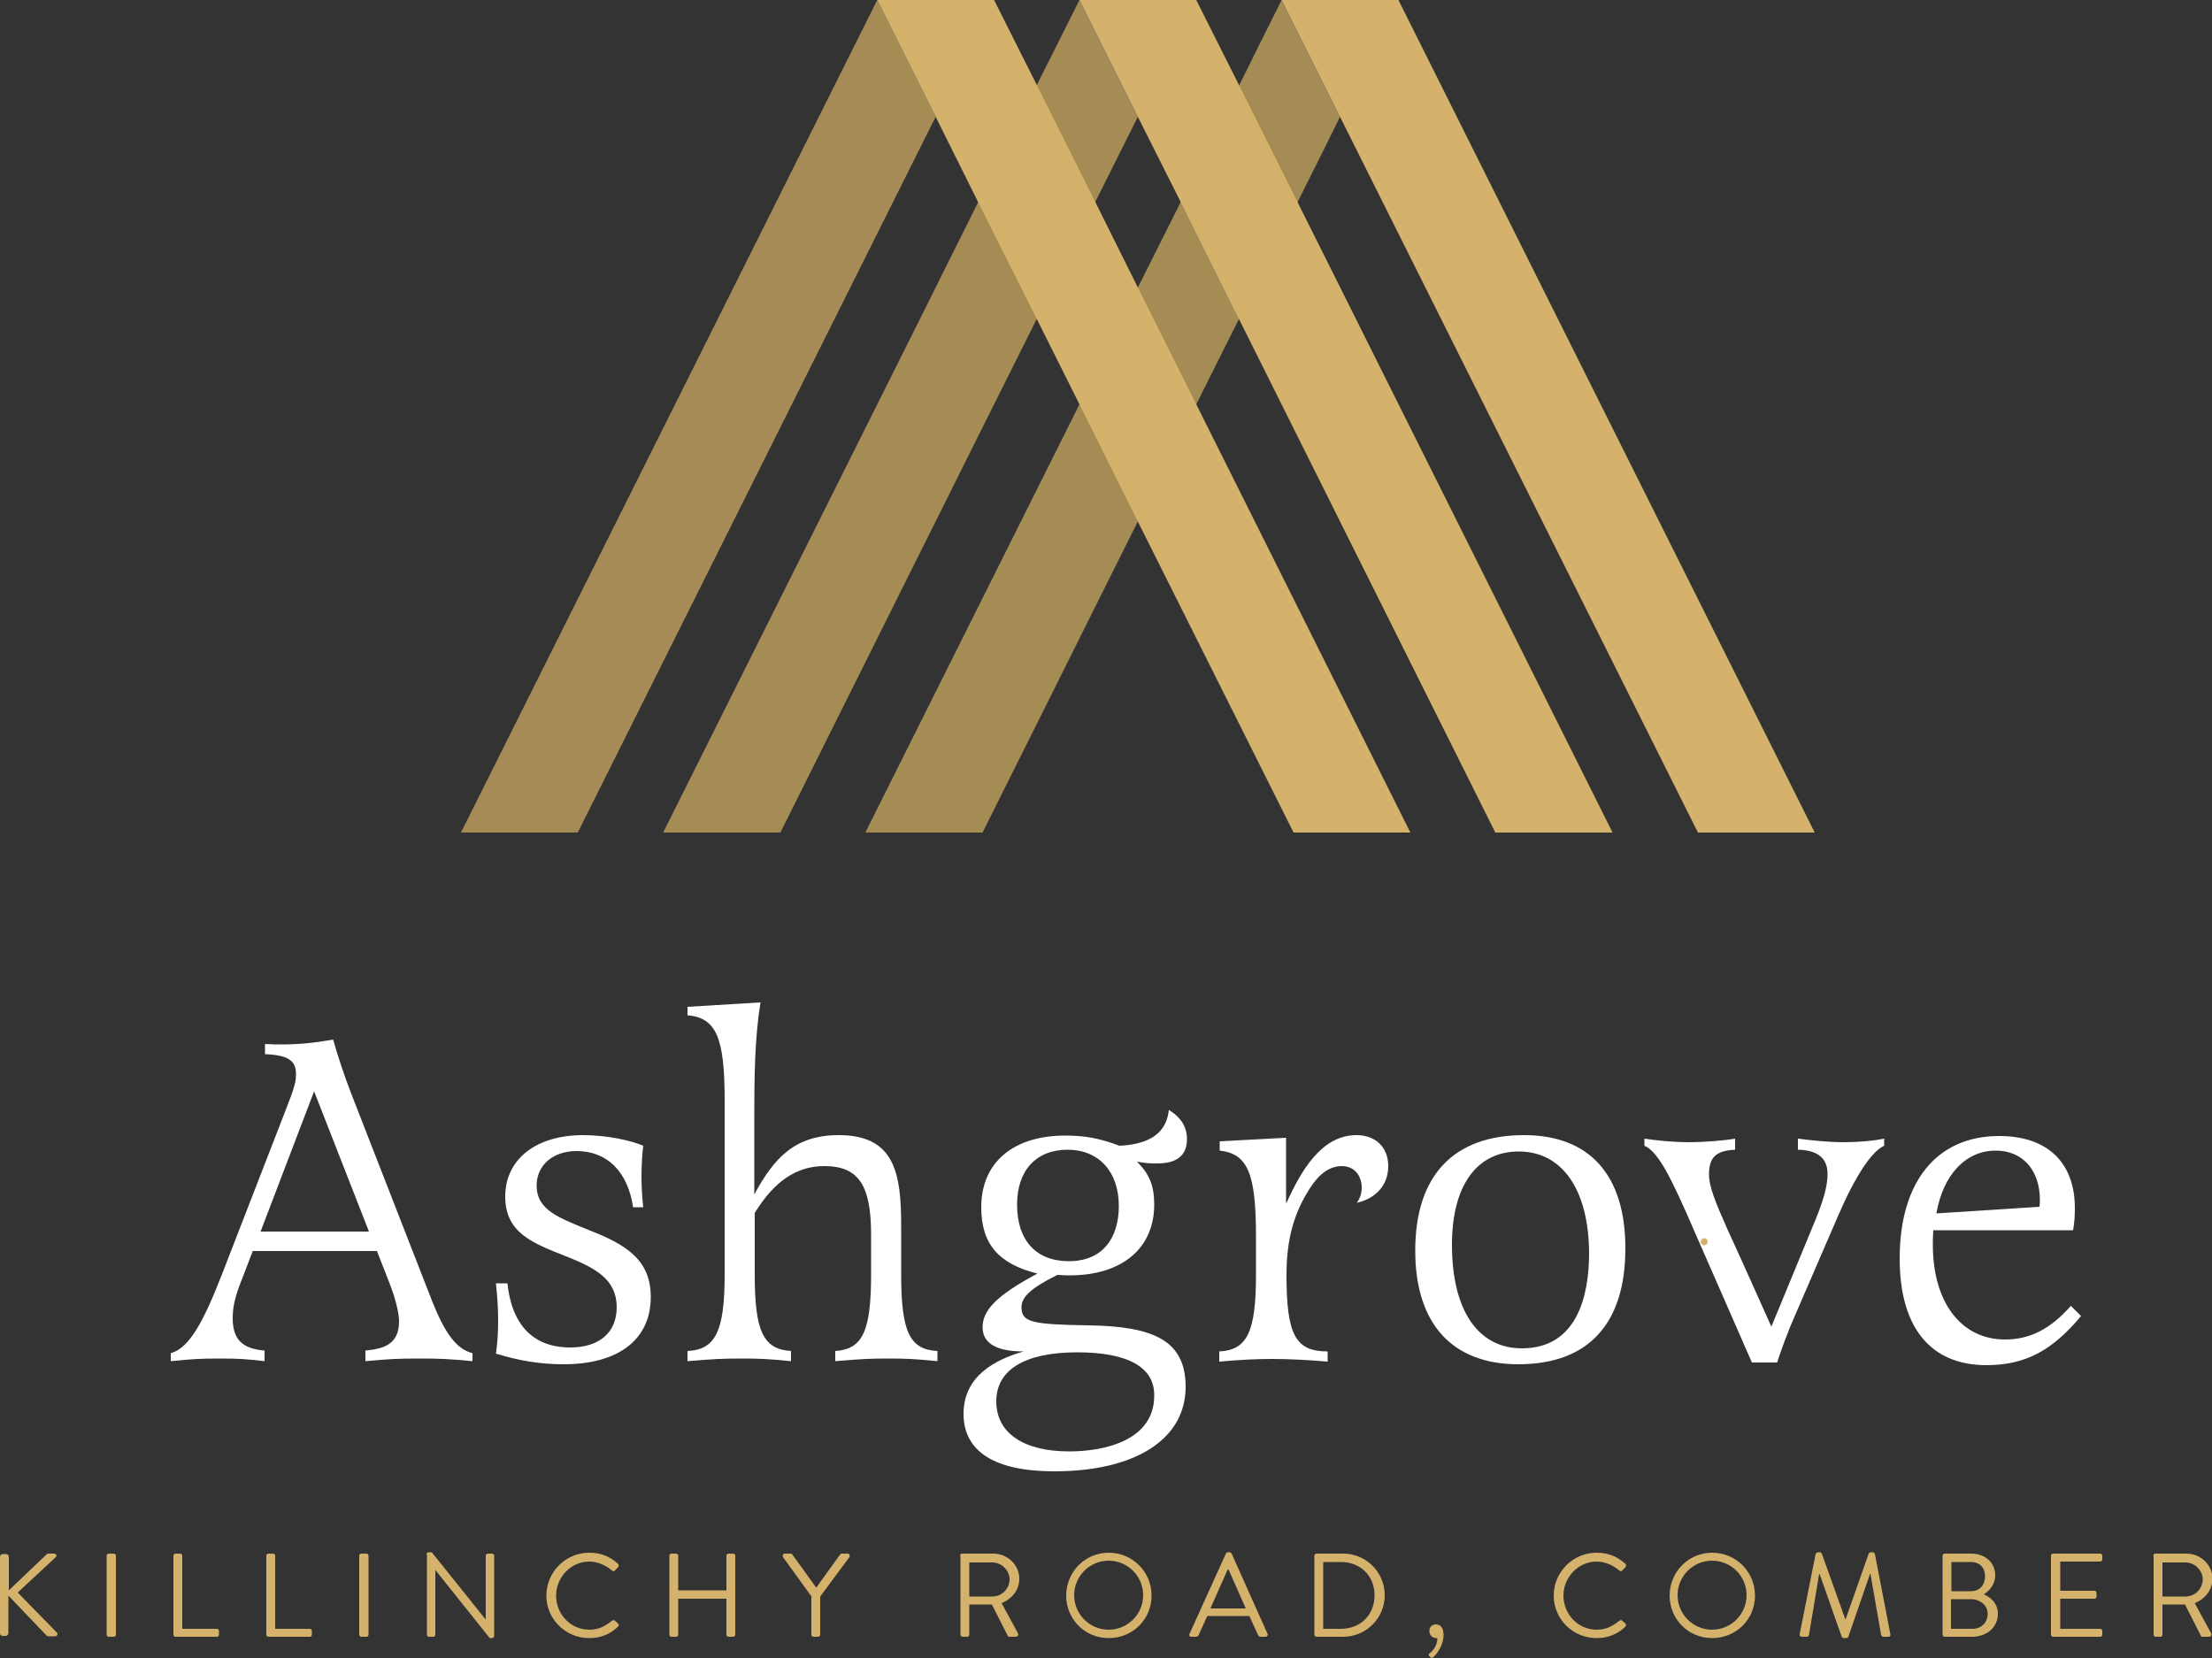 <?xml version="1.0" encoding="utf-8"?>
<!-- Generator: Adobe Illustrator 25.4.1, SVG Export Plug-In . SVG Version: 6.00 Build 0)  -->
<svg version="1.1" id="Layer_1" xmlns="http://www.w3.org/2000/svg" xmlns:xlink="http://www.w3.org/1999/xlink" x="0px" y="0px"
	 width="500px" height="374.8px" viewBox="0 0 500 374.8" style="enable-background:new 0 0 500 374.8;" xml:space="preserve">
<rect x="0" y="0" width="500" height="374.8" fill="#333333" stroke="none"/>
<style type="text/css">
	.st0{fill:#A58C55;}
	.st1{fill:#D5B26B;}
	.st2{fill:#FFFFFF;}
</style>
<g>
	<polygon class="st0" points="221.1,45.7 208,72 149.9,188.2 176.4,188.2 222.6,95.6 257.2,26.4 244,0 	"/>
	<polygon class="st0" points="257.2,65 195.6,188.2 222.1,188.2 275.2,81.8 293.3,45.7 298.1,36.1 302.9,26.4 289.7,0 284.9,9.6 
		280.1,19.3 	"/>
	<polygon class="st0" points="130.6,188.2 211.5,26.4 198.3,0 104.2,188.2 	"/>
	<polygon class="st1" points="221.1,45.7 234.4,72.2 244,91.4 257.2,117.9 292.4,188.2 318.8,188.2 270.4,91.4 257.2,65 247.6,45.7 
		234.4,19.3 224.7,0 198.3,0 211.5,26.4 	"/>
	<polygon class="st1" points="266.9,45.7 280.1,72.2 338,188.2 364.5,188.2 293.3,45.7 280.1,19.3 270.4,0 244,0 257.2,26.4 	"/>
	<polygon class="st1" points="302.9,26.4 383.8,188.2 410.2,188.2 316.1,0 289.7,0 	"/>
	<path class="st2" d="M71,246.7l-12.1,31.7h24.5L71,246.7z M57.1,282.9l-3,7.8c-1.1,2.9-1.5,5.2-1.5,7.3c0,4.7,2.1,6.9,7.2,7.3v2.4
		c-4.3-0.5-6-0.6-10.2-0.6c-4.1,0-6,0.1-11,0.6v-1.8c4.3-1.2,7.5-7.4,11.6-17.9l14-36.1c2.6-6.6,2.7-7.4,2.7-9.2c0-3-1.9-4.2-7-4.4
		v-2.3c1.7,0.1,2.4,0.1,3.7,0.1c3.9,0,7.2-0.3,11.7-1.1c1.2,4.2,2.6,8.4,4.2,12.5l17.7,45.4c3.3,8.6,5.9,12,9.6,13v1.8
		c-5.3-0.5-7.3-0.6-12-0.6c-4.7,0-6.8,0.1-12.2,0.6v-2.4c4.3-0.4,7.6-1.5,7.6-6.6c0-2-0.9-5.5-2.3-9l-2.7-6.9H57.1z"/>
	<path class="st2" d="M143.1,272.9c-1.2-8.1-5.9-12.7-12.8-12.7c-5.3,0-9,3.2-9,7.8c0,5.6,5.1,7.3,11.9,10.1
		c8.5,3.3,13.9,6.8,13.9,15.1c0,9.6-7.3,15.2-19.7,15.2c-5.3,0-10-0.8-15.3-2.4c0.3-2,0.5-4.5,0.5-7.5c0-2.8-0.2-5.6-0.5-8.4h2.6
		c1,9.5,5.9,14.5,14.2,14.5c6.6,0,10.5-3.4,10.5-9.1c0-6.3-4.8-8.9-11.7-11.6c-7.3-2.9-13.5-5.2-13.5-13.4c0-8.4,6.9-13.9,17.6-13.9
		c5.6,0,11.1,1.3,13.6,2.4c-0.2,1.6-0.4,4.2-0.4,6.9c0,2.8,0.2,5.3,0.4,7H143.1z"/>
	<path class="st2" d="M170.5,252.2v17.8c4.5-8.3,9.2-13.4,19.1-13.4c12.7,0,14.1,8.7,14.1,20.5v11c0,12.9,1.9,17,8.2,17.3v2.3
		c-5-0.5-7-0.6-11.2-0.6c-3.9,0-6,0.1-11.9,0.6v-2.3c6.2-0.4,8.1-4.5,8.1-17.3v-9c0-11.3-2.9-15.5-10.6-15.5
		c-6.2,0-11.3,3.4-15.7,10.6v13.9c0,12.8,1.9,16.9,8.2,17.3v2.3c-5-0.5-7.1-0.6-11.2-0.6c-4.1,0-6.3,0.1-12.2,0.6v-2.3
		c6.3-0.3,8.4-4.4,8.4-17.3v-39.4c0-14.2-1.9-18.6-8.4-19.2v-1.9l16.5-1C170.6,234.6,170.5,243.4,170.5,252.2"/>
	<path class="st2" d="M241.3,259.9c-7.1,0-11.4,4.7-11.4,12.4c0,8.1,4.3,12.8,11.7,12.8c7.7,0,11.3-5.3,11.3-12.5
		C252.9,264.9,248.4,259.9,241.3,259.9 M243.5,305.7c-11.8,0-18.3,3.9-18.3,11.1c0,7.1,6.1,11.3,16.5,11.3c8,0,19.2-2.5,19.2-12.6
		C261,309.1,255,305.7,243.5,305.7 M221.8,272.9c0-10.1,7.2-16.2,19-16.2c4.3,0,7.8,0.6,12.2,2.3c7-0.3,10.7-3,11.2-8.1
		c2.8,1.7,4.1,3.9,4.1,6.6c0,3.7-2.3,5.5-6.7,5.5c-1.5,0-2.4,0-4.6-0.4c2.8,2.8,3.9,5.4,3.9,9.7c0,9.9-7.3,16-19.1,16
		c-0.4,0-1.3,0-2.8-0.1c-5.8,2.9-8.1,4.9-8.1,7.3c0,3.4,2.3,3.9,15.1,4.1c14.9,0.2,22,3.5,22,13.9c0,11.8-11.3,19.1-29.7,19.1
		c-13.5,0-20.5-4.5-20.5-13c0-8.4,6.9-12.2,13.6-14.1c-5.4,0-9.3-1.4-9.3-5.5c0-3.9,3.4-7.3,12.4-12.1
		C225.7,285.7,221.8,281.2,221.8,272.9"/>
	<path class="st2" d="M290.8,271.9c3.2-7,7.8-15.3,15.8-15.3c4.4,0,7.2,2.8,7.2,7c0,4.2-2.7,7.3-7.1,8.3c0.4-0.6,1.1-1.7,1.1-3.4
		c0-2.9-1.8-4.9-4.5-4.9c-2.7,0-5.1,1.7-7.2,5c-3.5,5.4-5.3,11.3-5.3,19.6c0,13.5,2,17.3,9.3,17.3v2.3c-4.6-0.4-8.9-0.6-12.6-0.6
		c-3.7,0-7.4,0.2-11.9,0.6v-2.3c6.3-0.3,8.3-4.4,8.3-17.3v-8.8c0-14.2-1.9-18.6-8.2-19.3V258l15-0.8V271.9z"/>
	<path class="st2" d="M343.3,260.3c-9.5,0-15.1,7.7-15.1,21.1c0,14.8,5.9,23.4,15.8,23.4c12.4,0,15.2-11.7,15.2-21.6
		C359.1,268.9,353.1,260.3,343.3,260.3 M343.2,308.4c-14.8,0-23.3-9-23.3-25.7c0-17,8.7-26.1,24.6-26.1c14.7,0,22.9,8.9,22.9,25.6
		C367.4,299.4,358.9,308.4,343.2,308.4"/>
	<path class="st2" d="M409.6,277.6c2.6-6.1,3.5-9.5,3.5-12.2c0-3.5-2.1-5.4-6.7-5.5v-2.5c3.1,0.4,7,0.8,10.3,0.8
		c3.5,0,6.7-0.3,9.2-0.8v1.6c-2.9,1.3-6.6,7-10.4,15.8l-9.9,22.9c-1.3,2.9-2.9,7.2-3.9,10.3H396l-13.1-29.9
		c-4.9-11.3-8-17.8-11.2-19.1v-1.6c2.6,0.4,6.7,0.8,9.9,0.8c3.9,0,8.3-0.4,10.6-0.8v2.5c-4.3,0.2-5.9,1.7-5.9,5.6
		c0,2.7,1.4,6.2,4.4,12.9c0,0,0.8,1.6,9.7,21.5L409.6,277.6z"/>
	<path class="st2" d="M461,272.8c0.1-0.8,0.1-1.2,0.1-1.5c0-6.8-3.9-11.2-10-11.2c-6.8,0-11.9,5.5-13.4,14.2L461,272.8z
		 M436.9,281.4c0,13,6.4,21.4,16.3,21.4c5.7,0,10.3-2.4,14.9-7.6l2.3,2.3c-6.6,7.9-12.7,11.1-21.4,11.1c-12.6,0-19.6-8.5-19.6-24.1
		c0-17.4,8.4-27.7,22.5-27.7c10.9,0,17.1,6,17.1,16.3c0,1.8-0.1,3.3-0.4,5H437C436.9,279.5,436.9,280.6,436.9,281.4"/>
	<path class="st1" d="M0,351.9c0-0.3,0.3-0.6,0.6-0.6h0.8c0.3,0,0.6,0.3,0.6,0.6v7.6l8.4-8c0.1-0.1,0.3-0.3,0.5-0.3h1.3
		c0.5,0,0.8,0.5,0.3,0.9l-8.5,7.9l8.9,9.1c0.2,0.2,0.1,0.8-0.5,0.8h-1.4c-0.2,0-0.4-0.1-0.5-0.2l-8.6-9v8.5c0,0.3-0.3,0.6-0.6,0.6
		H0.6c-0.4,0-0.6-0.3-0.6-0.6V351.9z"/>
	<path class="st1" d="M24.1,351.7c0-0.3,0.2-0.5,0.5-0.5h1.1c0.3,0,0.5,0.2,0.5,0.5v17.8c0,0.3-0.2,0.5-0.5,0.5h-1.1
		c-0.3,0-0.5-0.2-0.5-0.5V351.7z"/>
	<path class="st1" d="M39.2,351.7c0-0.3,0.2-0.5,0.5-0.5h1c0.3,0,0.5,0.2,0.5,0.5v16.5H49c0.3,0,0.5,0.2,0.5,0.5v0.8
		c0,0.3-0.2,0.5-0.5,0.5h-9.3c-0.3,0-0.5-0.2-0.5-0.5V351.7z"/>
	<path class="st1" d="M60.2,351.7c0-0.3,0.2-0.5,0.5-0.5h1c0.3,0,0.5,0.2,0.5,0.5v16.5H70c0.3,0,0.5,0.2,0.5,0.5v0.8
		c0,0.3-0.2,0.5-0.5,0.5h-9.3c-0.3,0-0.5-0.2-0.5-0.5V351.7z"/>
	<path class="st1" d="M81.2,351.7c0-0.3,0.2-0.5,0.5-0.5h1.1c0.3,0,0.5,0.2,0.5,0.5v17.8c0,0.3-0.2,0.5-0.5,0.5h-1.1
		c-0.3,0-0.5-0.2-0.5-0.5V351.7z"/>
	<path class="st1" d="M96.4,351.4c0-0.3,0.2-0.5,0.5-0.5h0.7l12.1,15.1h0.1v-14.3c0-0.3,0.2-0.5,0.5-0.5h0.9c0.3,0,0.5,0.2,0.5,0.5
		v18.1c0,0.3-0.2,0.5-0.5,0.5h-0.5l-12.3-15.4h0v14.6c0,0.3-0.2,0.5-0.5,0.5h-0.9c-0.3,0-0.5-0.2-0.5-0.5V351.4z"/>
	<path class="st1" d="M133.2,351c2.7,0,4.7,0.9,6.5,2.5c0.2,0.2,0.2,0.5,0,0.8l-0.7,0.7c-0.2,0.3-0.4,0.2-0.7,0
		c-1.4-1.2-3.3-2-5.1-2c-4.2,0-7.5,3.6-7.5,7.7c0,4.1,3.2,7.7,7.5,7.7c2.3,0,3.7-0.9,5.1-2c0.3-0.2,0.5-0.2,0.6-0.1l0.8,0.7
		c0.2,0.2,0.2,0.5,0,0.7c-1.8,1.8-4.1,2.6-6.5,2.6c-5.4,0-9.7-4.3-9.7-9.6S127.8,351,133.2,351"/>
	<path class="st1" d="M151.3,351.7c0-0.3,0.2-0.5,0.5-0.5h1c0.3,0,0.5,0.2,0.5,0.5v7.8h10.9v-7.8c0-0.3,0.2-0.5,0.5-0.5h1
		c0.3,0,0.5,0.2,0.5,0.5v17.8c0,0.3-0.2,0.5-0.5,0.5h-1c-0.3,0-0.5-0.2-0.5-0.5v-8.1h-10.9v8.1c0,0.3-0.2,0.5-0.5,0.5h-1
		c-0.3,0-0.5-0.2-0.5-0.5V351.7z"/>
	<path class="st1" d="M183.5,361l-6.5-9c-0.2-0.3,0-0.8,0.4-0.8h1.3c0.2,0,0.3,0.1,0.4,0.2l5.4,7.5l5.4-7.5c0.1-0.1,0.2-0.2,0.4-0.2
		h1.3c0.4,0,0.6,0.4,0.4,0.8l-6.6,8.9v8.6c0,0.3-0.2,0.5-0.5,0.5h-1c-0.3,0-0.5-0.2-0.5-0.5V361z"/>
	<path class="st1" d="M224.3,360.9c2.1,0,3.9-1.7,3.9-3.9c0-2-1.8-3.8-3.9-3.8h-5.2v7.7H224.3z M217,351.7c0-0.3,0.2-0.5,0.5-0.5h7
		c3.2,0,5.9,2.5,5.9,5.7c0,2.5-1.6,4.5-4,5.5l3.7,6.8c0.2,0.3,0,0.8-0.5,0.8h-1.4c-0.2,0-0.4-0.1-0.4-0.2l-3.6-7.1h-5.1v6.8
		c0,0.3-0.2,0.5-0.5,0.5h-1c-0.3,0-0.5-0.2-0.5-0.5V351.7z"/>
	<path class="st1" d="M250.6,368.4c4.3,0,7.8-3.5,7.8-7.8s-3.5-7.8-7.8-7.8c-4.3,0-7.8,3.5-7.8,7.8S246.3,368.4,250.6,368.4
		 M250.6,351c5.4,0,9.7,4.3,9.7,9.7s-4.3,9.6-9.7,9.6c-5.4,0-9.6-4.3-9.6-9.6S245.2,351,250.6,351"/>
	<path class="st1" d="M281.6,363.6c-1.3-2.9-2.6-5.9-3.9-8.8h-0.2l-3.9,8.8H281.6z M268.9,369.3l8.2-18.1c0.1-0.2,0.2-0.3,0.5-0.3
		h0.3c0.2,0,0.4,0.1,0.5,0.3l8.1,18.1c0.2,0.3-0.1,0.7-0.5,0.7h-1.1c-0.2,0-0.4-0.2-0.5-0.3l-2-4.4h-9.5l-2,4.4
		c-0.1,0.1-0.2,0.3-0.5,0.3h-1.1C268.9,370,268.7,369.7,268.9,369.3"/>
	<path class="st1" d="M303.1,368.2c4.4,0,7.6-3.1,7.6-7.6c0-4.4-3.2-7.5-7.6-7.5h-4v15.1H303.1z M297.1,351.7c0-0.3,0.2-0.5,0.5-0.5
		h6c5.2,0,9.4,4.2,9.4,9.4c0,5.2-4.2,9.4-9.4,9.4h-6c-0.3,0-0.5-0.2-0.5-0.5V351.7z"/>
	<path class="st1" d="M324.5,367.2c0.9,0,1.8,0.5,1.8,2.4c0,2.2-1.4,4.2-2.3,5c-0.3,0.2-0.5,0.2-0.6,0.1l-0.4-0.4
		c-0.1-0.1-0.1-0.4,0.2-0.6c0.3-0.2,1.7-1.4,1.7-3.4c-0.1,0-0.2,0-0.3,0c-0.8,0-1.5-0.7-1.5-1.5C323,367.9,323.7,367.2,324.5,367.2"
		/>
	<path class="st1" d="M360.9,351c2.7,0,4.7,0.9,6.5,2.5c0.2,0.2,0.2,0.5,0,0.8l-0.7,0.7c-0.2,0.3-0.4,0.2-0.7,0
		c-1.4-1.2-3.3-2-5.1-2c-4.2,0-7.5,3.6-7.5,7.7c0,4.1,3.2,7.7,7.5,7.7c2.3,0,3.7-0.9,5.1-2c0.3-0.2,0.5-0.2,0.6-0.1l0.8,0.7
		c0.2,0.2,0.2,0.5,0,0.7c-1.8,1.8-4.1,2.6-6.5,2.6c-5.4,0-9.7-4.3-9.7-9.6S355.5,351,360.9,351"/>
	<path class="st1" d="M387,368.4c4.3,0,7.8-3.5,7.8-7.8s-3.5-7.8-7.8-7.8c-4.3,0-7.8,3.5-7.8,7.8S382.7,368.4,387,368.4 M387,351
		c5.4,0,9.7,4.3,9.7,9.7s-4.3,9.6-9.7,9.6c-5.4,0-9.6-4.3-9.6-9.6S381.6,351,387,351"/>
	<path class="st1" d="M410.4,351.3c0.1-0.2,0.3-0.4,0.5-0.4h0.4c0.2,0,0.4,0.1,0.5,0.3l5.3,14.8h0.1l5.2-14.8
		c0.1-0.2,0.3-0.3,0.5-0.3h0.4c0.2,0,0.4,0.2,0.5,0.4l3.5,18.1c0.1,0.4-0.1,0.6-0.5,0.6h-1.1c-0.2,0-0.4-0.2-0.5-0.4l-2.4-13.8h-0.1
		l-4.9,14.2c-0.1,0.2-0.3,0.3-0.5,0.3h-0.5c-0.2,0-0.4-0.1-0.5-0.3l-5-14.2h-0.1l-2.3,13.8c0,0.2-0.3,0.4-0.5,0.4h-1.1
		c-0.4,0-0.6-0.3-0.5-0.6L410.4,351.3z"/>
	<path class="st1" d="M445.5,359.7c2.1,0,3.2-1.5,3.2-3.4c0-1.9-1.2-3.2-3.2-3.2h-4.4v6.6H445.5z M445.9,368.2c2,0,3.4-1.5,3.4-3.4
		c0-1.9-1.7-3.3-3.8-3.3H441v6.7H445.9z M439.1,351.7c0-0.3,0.2-0.5,0.5-0.5h5.9c3.3,0,5.5,2.1,5.5,4.9c0,2.1-1.4,3.6-2.6,4.3
		c1.4,0.6,3.2,1.9,3.2,4.4c0,3-2.4,5.2-5.9,5.2h-6.1c-0.3,0-0.5-0.2-0.5-0.5V351.7z"/>
	<path class="st1" d="M463.6,351.7c0-0.3,0.2-0.5,0.5-0.5h10.6c0.3,0,0.5,0.2,0.5,0.5v0.8c0,0.3-0.2,0.5-0.5,0.5h-9v6.6h7.7
		c0.3,0,0.5,0.2,0.5,0.5v0.8c0,0.3-0.2,0.5-0.5,0.5h-7.7v6.8h9c0.3,0,0.5,0.2,0.5,0.5v0.8c0,0.3-0.2,0.5-0.5,0.5h-10.6
		c-0.3,0-0.5-0.2-0.5-0.5V351.7z"/>
	<path class="st1" d="M494,360.9c2.1,0,3.9-1.7,3.9-3.9c0-2-1.8-3.8-3.9-3.8h-5.2v7.7H494z M486.7,351.7c0-0.3,0.2-0.5,0.5-0.5h7
		c3.2,0,5.9,2.5,5.9,5.7c0,2.5-1.6,4.5-4,5.5l3.7,6.8c0.2,0.3,0,0.8-0.5,0.8h-1.4c-0.2,0-0.4-0.1-0.4-0.2l-3.6-7.1h-5.1v6.8
		c0,0.3-0.2,0.5-0.5,0.5h-1c-0.3,0-0.5-0.2-0.5-0.5V351.7z"/>
</g>
<path class="st1" d="M385.2,279.9c0.4,0,0.8,0.3,0.8,0.8c0,0.4-0.3,0.8-0.8,0.8c-0.4,0-0.8-0.4-0.8-0.8
	C384.5,280.3,384.8,279.9,385.2,279.9"/>
</svg>
